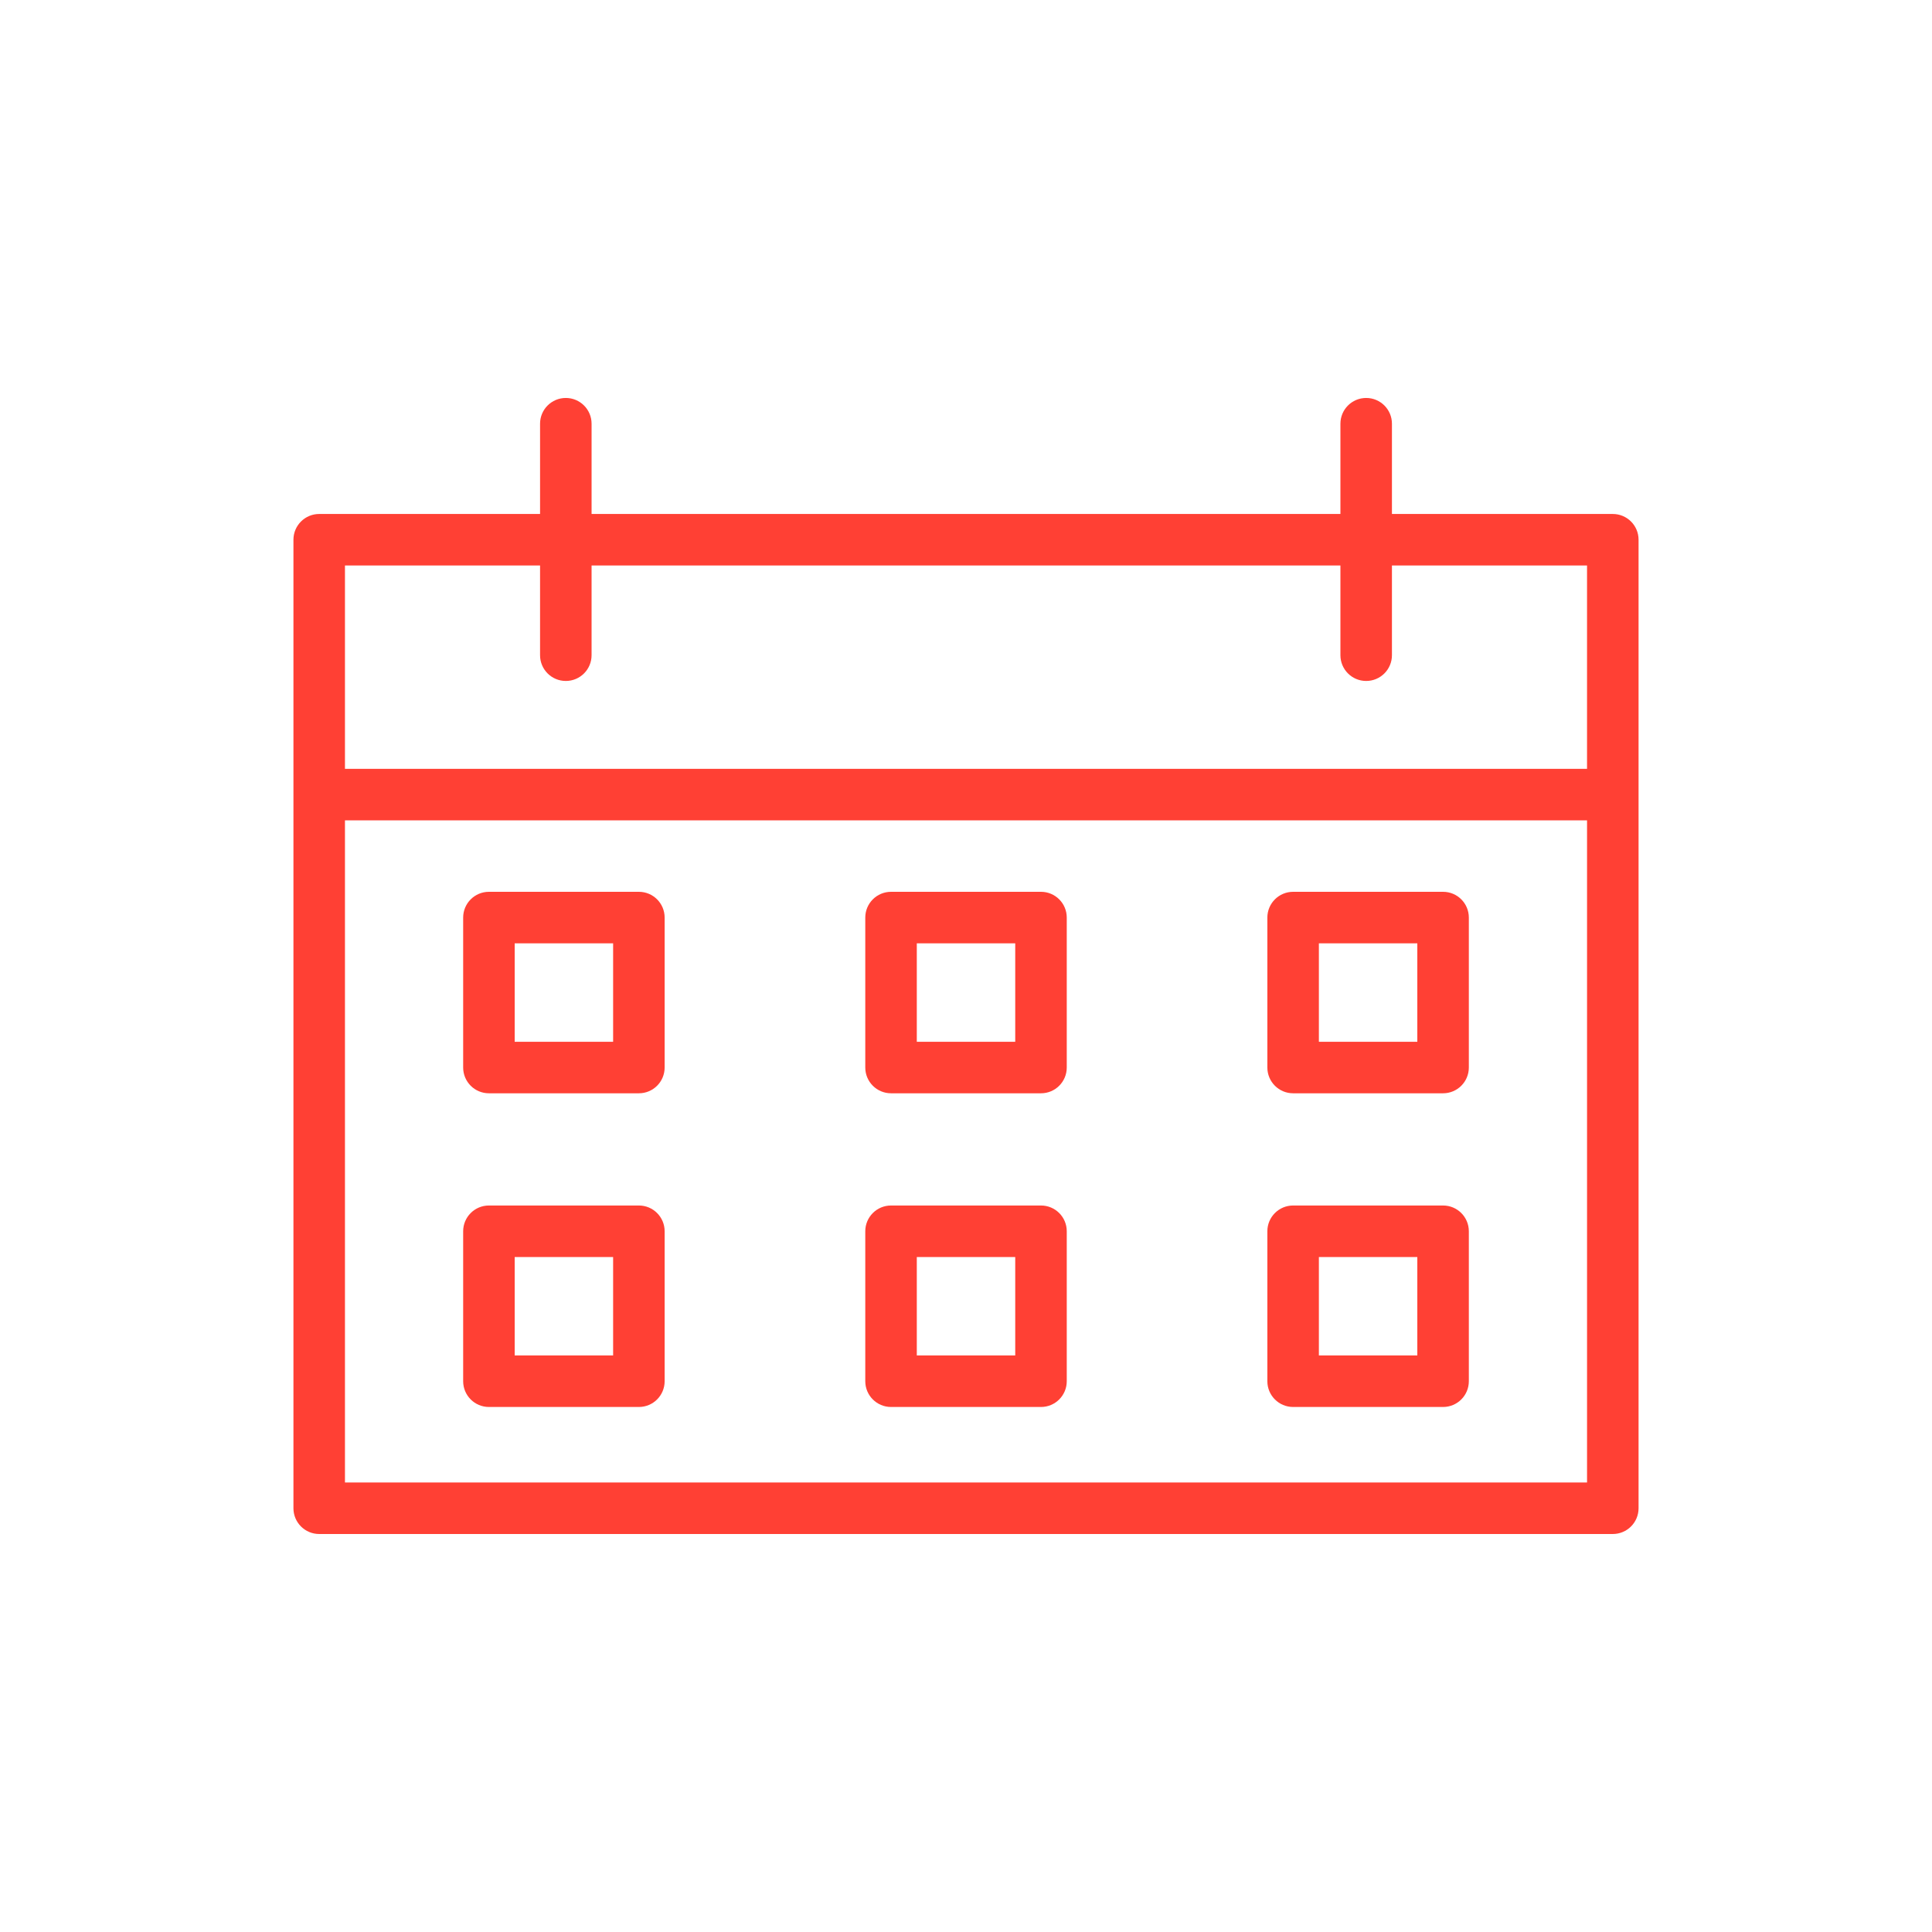 <?xml version="1.0" encoding="UTF-8"?>
<svg xmlns="http://www.w3.org/2000/svg" id="a" viewBox="0 0 600 600">
  <defs>
    <style>.b{fill:#ff4034;stroke-width:0px;}</style>
  </defs>
  <path class="b" d="M500.87,159.62h-68.59v-28.03c0-4.42-3.58-8-8-8s-8,3.58-8,8v28.03h-232.56v-28.03c0-4.42-3.58-8-8-8s-8,3.58-8,8v28.03h-68.59c-4.42,0-8,3.58-8,8v300.78c0,4.42,3.58,8,8,8h401.74c4.42,0,8-3.58,8-8V167.62c0-4.42-3.58-8-8-8ZM167.72,175.62v27.86c0,4.42,3.58,8,8,8s8-3.58,8-8v-27.86h232.56v27.86c0,4.42,3.58,8,8,8s8-3.58,8-8v-27.86h60.59v63.15H107.13v-63.15h60.59ZM107.13,460.4v-205.63h385.74v205.63H107.13Z"></path>
  <path class="b" d="M198.41,276.96h-46.57c-4.42,0-8,3.58-8,8v46.57c0,4.42,3.58,8,8,8h46.57c4.42,0,8-3.58,8-8v-46.57c0-4.42-3.58-8-8-8ZM190.41,323.53h-30.57v-30.57h30.57v30.57Z"></path>
  <path class="b" d="M323.29,276.96h-46.57c-4.42,0-8,3.58-8,8v46.57c0,4.42,3.58,8,8,8h46.57c4.42,0,8-3.58,8-8v-46.57c0-4.42-3.58-8-8-8ZM315.29,323.53h-30.57v-30.57h30.57v30.57Z"></path>
  <path class="b" d="M448.16,276.96h-46.57c-4.42,0-8,3.58-8,8v46.57c0,4.42,3.58,8,8,8h46.57c4.42,0,8-3.58,8-8v-46.57c0-4.42-3.58-8-8-8ZM440.16,323.53h-30.57v-30.57h30.57v30.57Z"></path>
  <path class="b" d="M198.41,374.38h-46.57c-4.42,0-8,3.58-8,8v46.57c0,4.42,3.58,8,8,8h46.57c4.42,0,8-3.58,8-8v-46.57c0-4.42-3.58-8-8-8ZM190.41,420.95h-30.57v-30.57h30.57v30.57Z"></path>
  <path class="b" d="M323.29,374.38h-46.57c-4.42,0-8,3.58-8,8v46.57c0,4.42,3.58,8,8,8h46.57c4.42,0,8-3.58,8-8v-46.57c0-4.42-3.58-8-8-8ZM315.29,420.95h-30.57v-30.57h30.57v30.57Z"></path>
  <path class="b" d="M448.16,374.38h-46.57c-4.42,0-8,3.58-8,8v46.57c0,4.42,3.58,8,8,8h46.57c4.42,0,8-3.58,8-8v-46.57c0-4.42-3.58-8-8-8ZM440.16,420.95h-30.57v-30.57h30.57v30.57Z"></path>
</svg>
